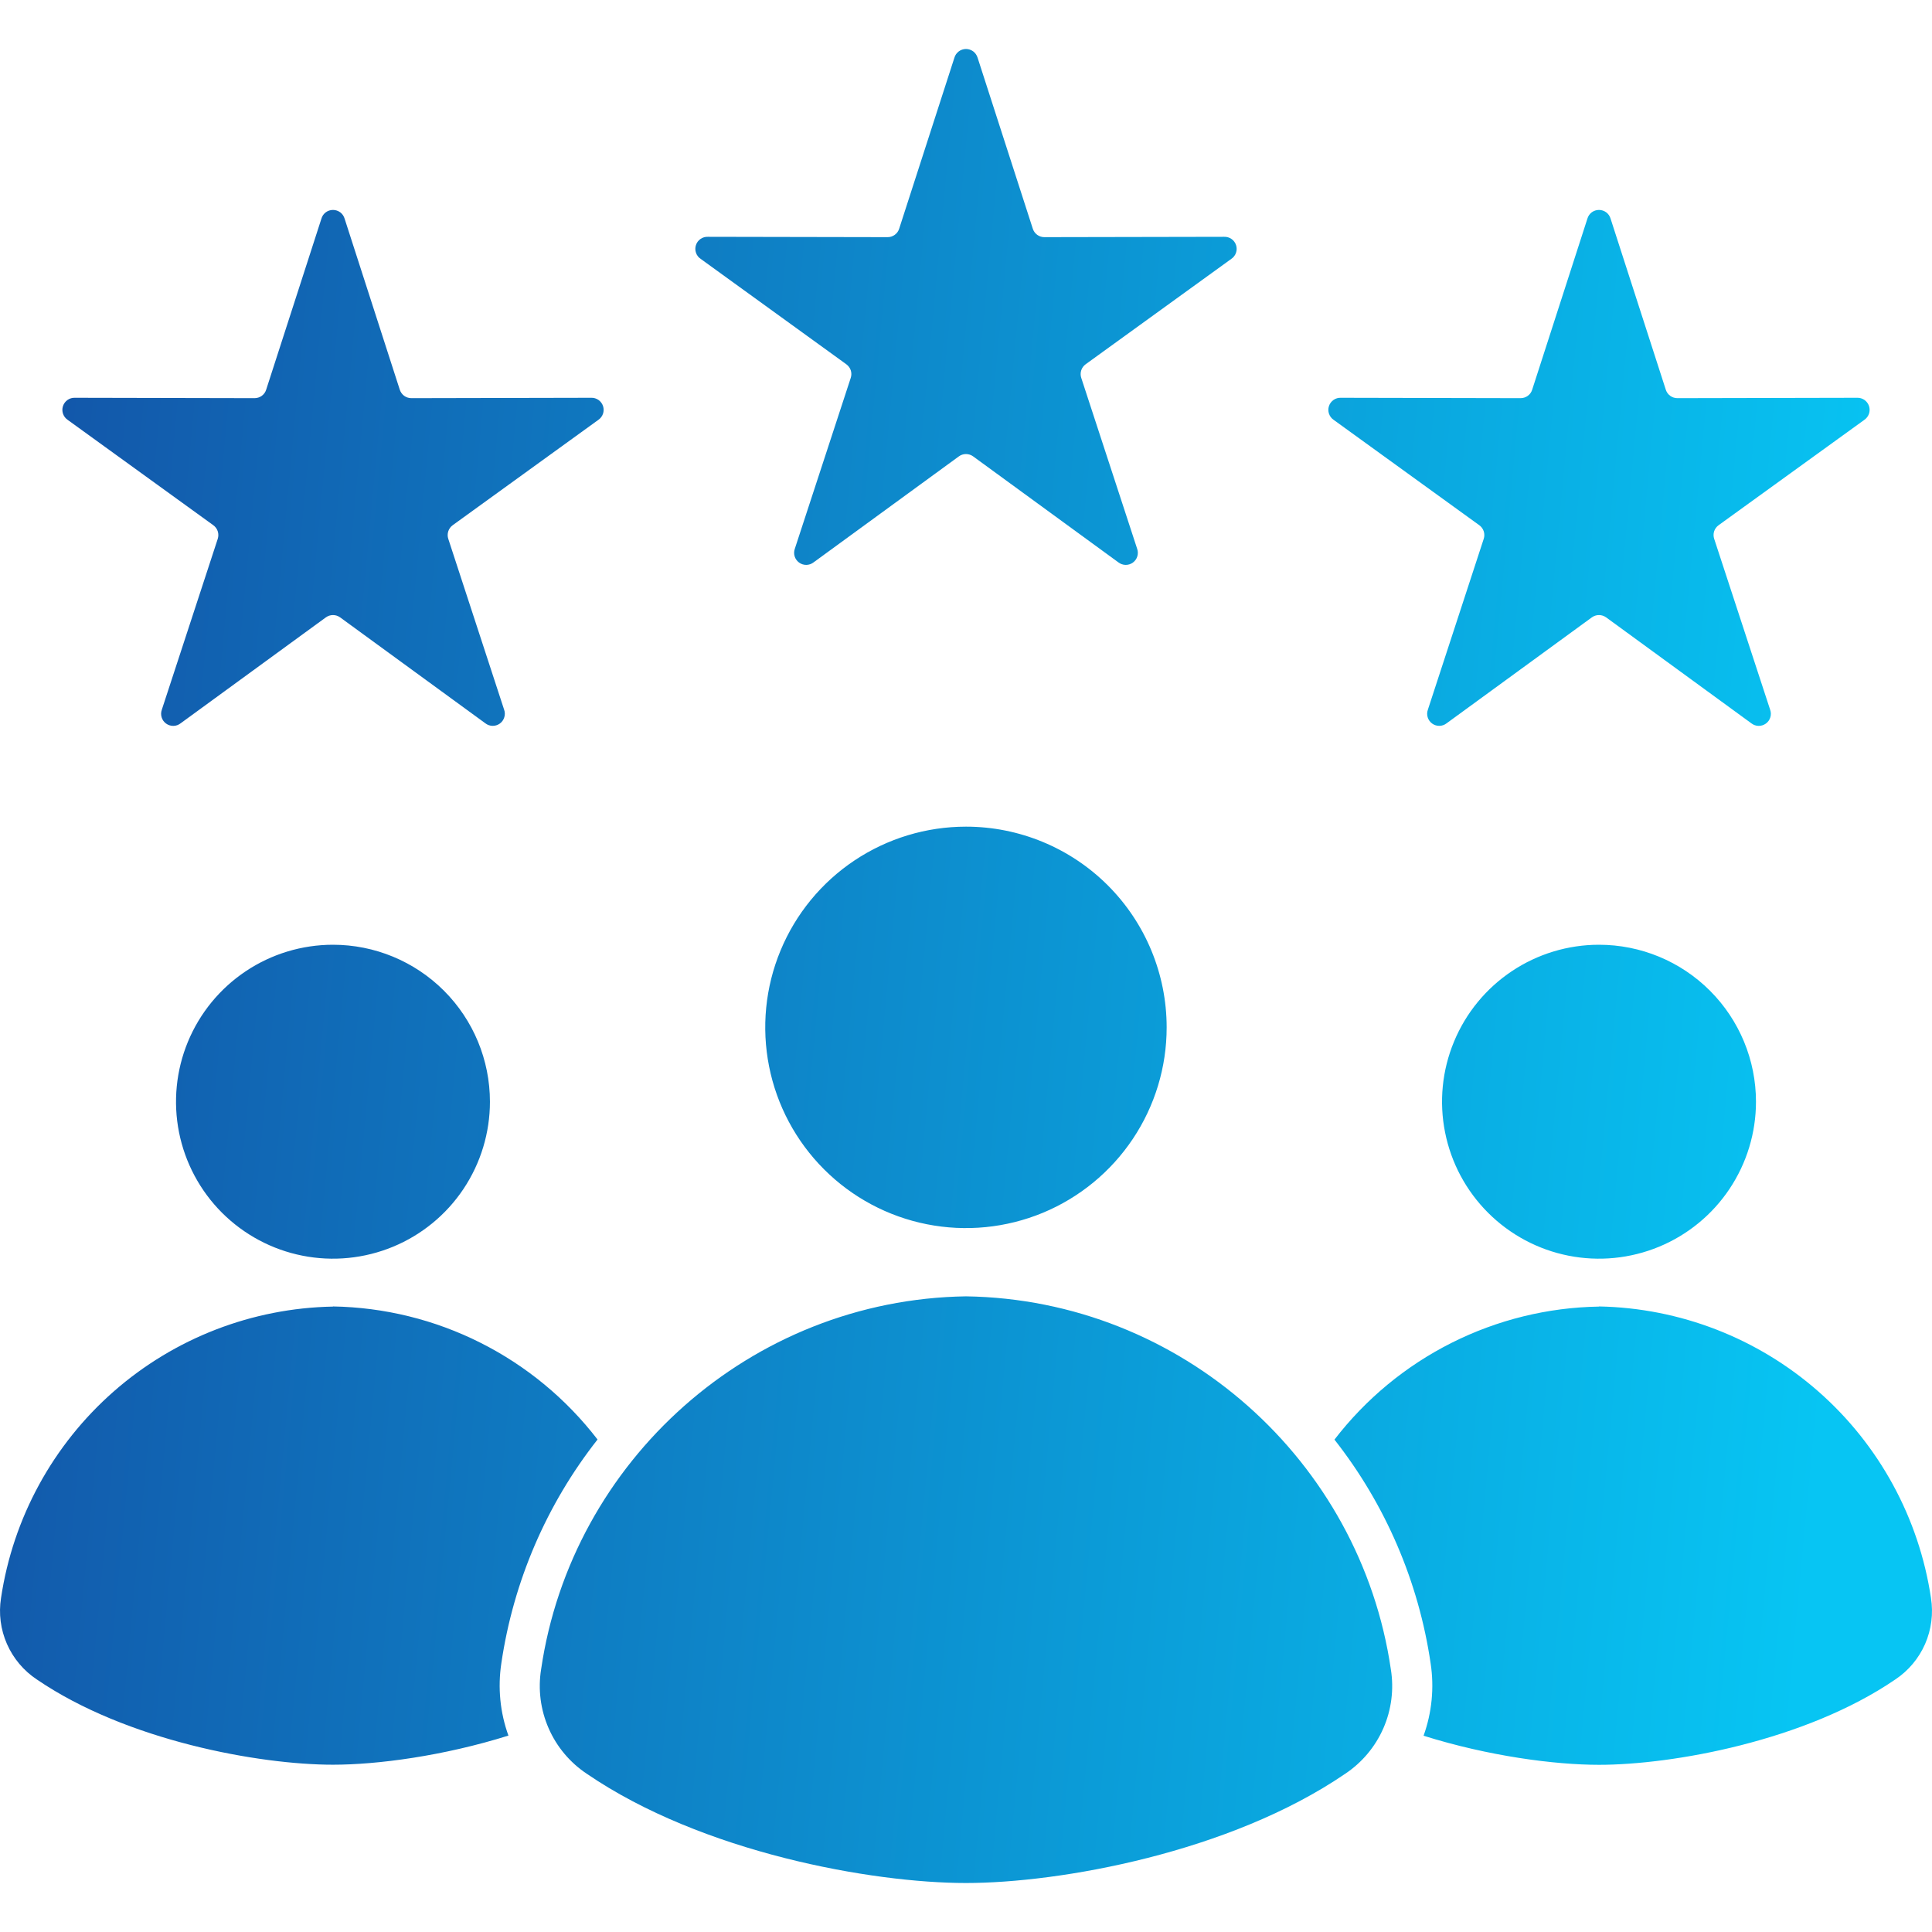 <svg width="56" height="56" viewBox="0 0 56 56" fill="none" xmlns="http://www.w3.org/2000/svg">
<path fill-rule="evenodd" clip-rule="evenodd" d="M9.652 27.384C8.752 27.384 7.872 27.651 7.124 28.151C6.376 28.651 5.793 29.361 5.448 30.193C5.104 31.024 5.014 31.939 5.189 32.821C5.365 33.704 5.798 34.515 6.434 35.151C7.071 35.787 7.881 36.221 8.764 36.396C9.647 36.572 10.561 36.481 11.393 36.137C12.224 35.793 12.935 35.21 13.435 34.461C13.934 33.713 14.201 32.834 14.201 31.934C14.201 30.727 13.722 29.57 12.869 28.717C12.015 27.863 10.858 27.384 9.652 27.384ZM9.989 6.339L11.588 11.296C11.611 11.367 11.656 11.43 11.716 11.474C11.777 11.518 11.85 11.541 11.925 11.541L17.134 11.53C17.21 11.527 17.285 11.549 17.348 11.593C17.41 11.637 17.456 11.7 17.48 11.772C17.503 11.844 17.503 11.922 17.478 11.994C17.453 12.066 17.405 12.128 17.342 12.171L13.122 15.223C13.061 15.267 13.016 15.329 12.993 15.401C12.97 15.472 12.97 15.549 12.994 15.62L14.612 20.57C14.638 20.641 14.64 20.719 14.617 20.791C14.595 20.864 14.55 20.927 14.489 20.972C14.427 21.017 14.353 21.04 14.277 21.039C14.202 21.038 14.128 21.012 14.068 20.965L9.86 17.896C9.8 17.852 9.727 17.828 9.652 17.828C9.577 17.828 9.504 17.852 9.444 17.896L5.236 20.965C5.176 21.012 5.103 21.039 5.027 21.04C4.95 21.041 4.876 21.018 4.814 20.973C4.753 20.929 4.707 20.865 4.685 20.792C4.663 20.72 4.665 20.642 4.691 20.57L6.311 15.62C6.334 15.549 6.335 15.472 6.312 15.401C6.289 15.329 6.243 15.267 6.182 15.223L1.963 12.171C1.899 12.128 1.852 12.066 1.827 11.994C1.802 11.922 1.801 11.844 1.825 11.772C1.848 11.7 1.895 11.637 1.957 11.593C2.019 11.549 2.094 11.527 2.17 11.53L7.378 11.541C7.453 11.541 7.526 11.518 7.587 11.474C7.648 11.43 7.693 11.367 7.715 11.296L9.316 6.339C9.336 6.266 9.381 6.201 9.441 6.155C9.502 6.11 9.576 6.085 9.652 6.085C9.728 6.085 9.802 6.11 9.863 6.155C9.924 6.201 9.968 6.266 9.989 6.339ZM46.684 6.339L48.284 11.296C48.307 11.367 48.352 11.43 48.413 11.474C48.473 11.518 48.547 11.541 48.622 11.541L53.829 11.53C53.905 11.527 53.98 11.549 54.043 11.593C54.105 11.637 54.151 11.7 54.175 11.772C54.198 11.844 54.198 11.922 54.173 11.994C54.148 12.066 54.1 12.128 54.037 12.171L49.815 15.223C49.754 15.267 49.708 15.329 49.685 15.401C49.662 15.472 49.663 15.549 49.687 15.62L51.308 20.57C51.334 20.642 51.337 20.72 51.314 20.792C51.292 20.865 51.247 20.929 51.185 20.973C51.123 21.018 51.049 21.041 50.973 21.04C50.897 21.039 50.823 21.012 50.763 20.965L46.556 17.896C46.495 17.852 46.422 17.828 46.347 17.828C46.272 17.828 46.199 17.852 46.139 17.896L41.931 20.965C41.871 21.012 41.798 21.038 41.722 21.039C41.646 21.04 41.572 21.017 41.511 20.972C41.45 20.927 41.404 20.864 41.382 20.791C41.36 20.719 41.362 20.641 41.388 20.57L43.006 15.62C43.03 15.549 43.03 15.472 43.007 15.401C42.984 15.329 42.938 15.267 42.877 15.223L38.658 12.171C38.594 12.128 38.547 12.066 38.522 11.994C38.497 11.922 38.496 11.844 38.52 11.772C38.543 11.7 38.59 11.637 38.652 11.593C38.714 11.549 38.789 11.527 38.865 11.53L44.074 11.541C44.149 11.541 44.222 11.518 44.283 11.474C44.344 11.43 44.389 11.367 44.411 11.296L46.011 6.339C46.032 6.266 46.076 6.201 46.136 6.155C46.197 6.11 46.271 6.085 46.347 6.085C46.423 6.085 46.497 6.11 46.558 6.155C46.619 6.201 46.663 6.266 46.684 6.339ZM28.336 1.672L29.936 6.629C29.959 6.701 30.004 6.763 30.064 6.807C30.125 6.851 30.198 6.875 30.273 6.874L35.481 6.864C35.557 6.861 35.632 6.883 35.695 6.926C35.758 6.97 35.804 7.032 35.828 7.105C35.852 7.177 35.851 7.256 35.826 7.328C35.801 7.4 35.753 7.462 35.69 7.504L31.47 10.557C31.409 10.601 31.363 10.663 31.34 10.734C31.317 10.806 31.317 10.883 31.341 10.954L32.96 15.904C32.986 15.975 32.988 16.053 32.966 16.126C32.944 16.199 32.899 16.262 32.837 16.307C32.775 16.352 32.701 16.375 32.625 16.374C32.549 16.372 32.475 16.346 32.415 16.299L28.209 13.23C28.148 13.185 28.075 13.161 28 13.161C27.924 13.161 27.851 13.185 27.791 13.23L23.584 16.299C23.524 16.346 23.451 16.372 23.375 16.374C23.299 16.375 23.224 16.352 23.163 16.307C23.101 16.262 23.056 16.199 23.033 16.126C23.011 16.053 23.013 15.975 23.039 15.904L24.659 10.954C24.683 10.883 24.683 10.806 24.66 10.734C24.636 10.663 24.59 10.601 24.529 10.557L20.31 7.504C20.246 7.462 20.198 7.4 20.174 7.328C20.149 7.256 20.148 7.177 20.172 7.105C20.195 7.032 20.242 6.97 20.305 6.926C20.367 6.883 20.442 6.861 20.518 6.864L25.726 6.874C25.801 6.875 25.874 6.851 25.935 6.807C25.996 6.763 26.041 6.701 26.063 6.629L27.664 1.672C27.685 1.6 27.729 1.536 27.79 1.49C27.85 1.445 27.924 1.42 28 1.42C28.076 1.42 28.149 1.445 28.21 1.49C28.27 1.536 28.314 1.6 28.336 1.672ZM28 37.575C21.755 37.669 16.567 42.351 15.685 48.383C15.591 48.962 15.667 49.557 15.902 50.094C16.137 50.633 16.522 51.091 17.012 51.416C20.35 53.697 25.273 54.58 28 54.58C30.726 54.58 35.649 53.697 38.988 51.416C39.477 51.091 39.862 50.633 40.098 50.094C40.333 49.557 40.408 48.962 40.314 48.383C39.432 42.35 34.246 37.669 28 37.575ZM28 23.961C26.849 23.961 25.724 24.302 24.767 24.941C23.81 25.58 23.064 26.489 22.624 27.552C22.183 28.615 22.068 29.785 22.293 30.914C22.517 32.042 23.071 33.079 23.885 33.893C24.698 34.707 25.735 35.261 26.864 35.485C27.992 35.71 29.162 35.594 30.226 35.154C31.289 34.713 32.197 33.967 32.836 33.011C33.476 32.054 33.817 30.929 33.816 29.778C33.816 28.235 33.203 26.756 32.113 25.665C31.022 24.574 29.542 23.961 28 23.961ZM46.348 37.868C48.691 37.912 50.944 38.785 52.705 40.331C54.467 41.878 55.623 43.998 55.97 46.317C56.042 46.769 55.983 47.232 55.8 47.652C55.616 48.071 55.315 48.429 54.934 48.682C52.324 50.464 48.478 51.154 46.348 51.154C45.065 51.154 43.149 50.903 41.263 50.311C41.504 49.641 41.575 48.921 41.468 48.217C41.121 45.848 40.16 43.611 38.68 41.728C39.586 40.55 40.745 39.592 42.073 38.924C43.401 38.256 44.862 37.896 46.348 37.872V37.868ZM9.652 37.868C11.137 37.893 12.599 38.252 13.926 38.92C15.254 39.588 16.414 40.547 17.32 41.725C15.84 43.607 14.879 45.844 14.531 48.214C14.425 48.918 14.495 49.638 14.737 50.307C12.85 50.899 10.938 51.151 9.652 51.151C7.521 51.151 3.675 50.46 1.066 48.679C0.685 48.426 0.385 48.069 0.201 47.65C0.017 47.231 -0.042 46.768 0.03 46.317C0.377 43.999 1.534 41.879 3.295 40.333C5.056 38.787 7.308 37.915 9.652 37.872V37.868ZM46.348 27.384C45.448 27.384 44.568 27.651 43.82 28.151C43.072 28.651 42.489 29.361 42.145 30.193C41.8 31.024 41.71 31.939 41.886 32.821C42.061 33.704 42.495 34.515 43.131 35.151C43.767 35.787 44.578 36.221 45.46 36.396C46.343 36.572 47.258 36.481 48.089 36.137C48.92 35.793 49.631 35.21 50.131 34.461C50.631 33.713 50.898 32.834 50.898 31.934C50.898 30.727 50.418 29.57 49.565 28.717C48.712 27.863 47.554 27.384 46.348 27.384Z" fill="url(#paint0_linear_3498_1799)"/>
<defs>
<linearGradient id="paint0_linear_3498_1799" x1="0.797" y1="-2.357" x2="56.435" y2="2.849" gradientUnits="userSpaceOnUse">
<stop stop-color="#1353A7"/>
<stop offset="1" stop-color="#07C5F3"/>
</linearGradient>
</defs>
</svg>
